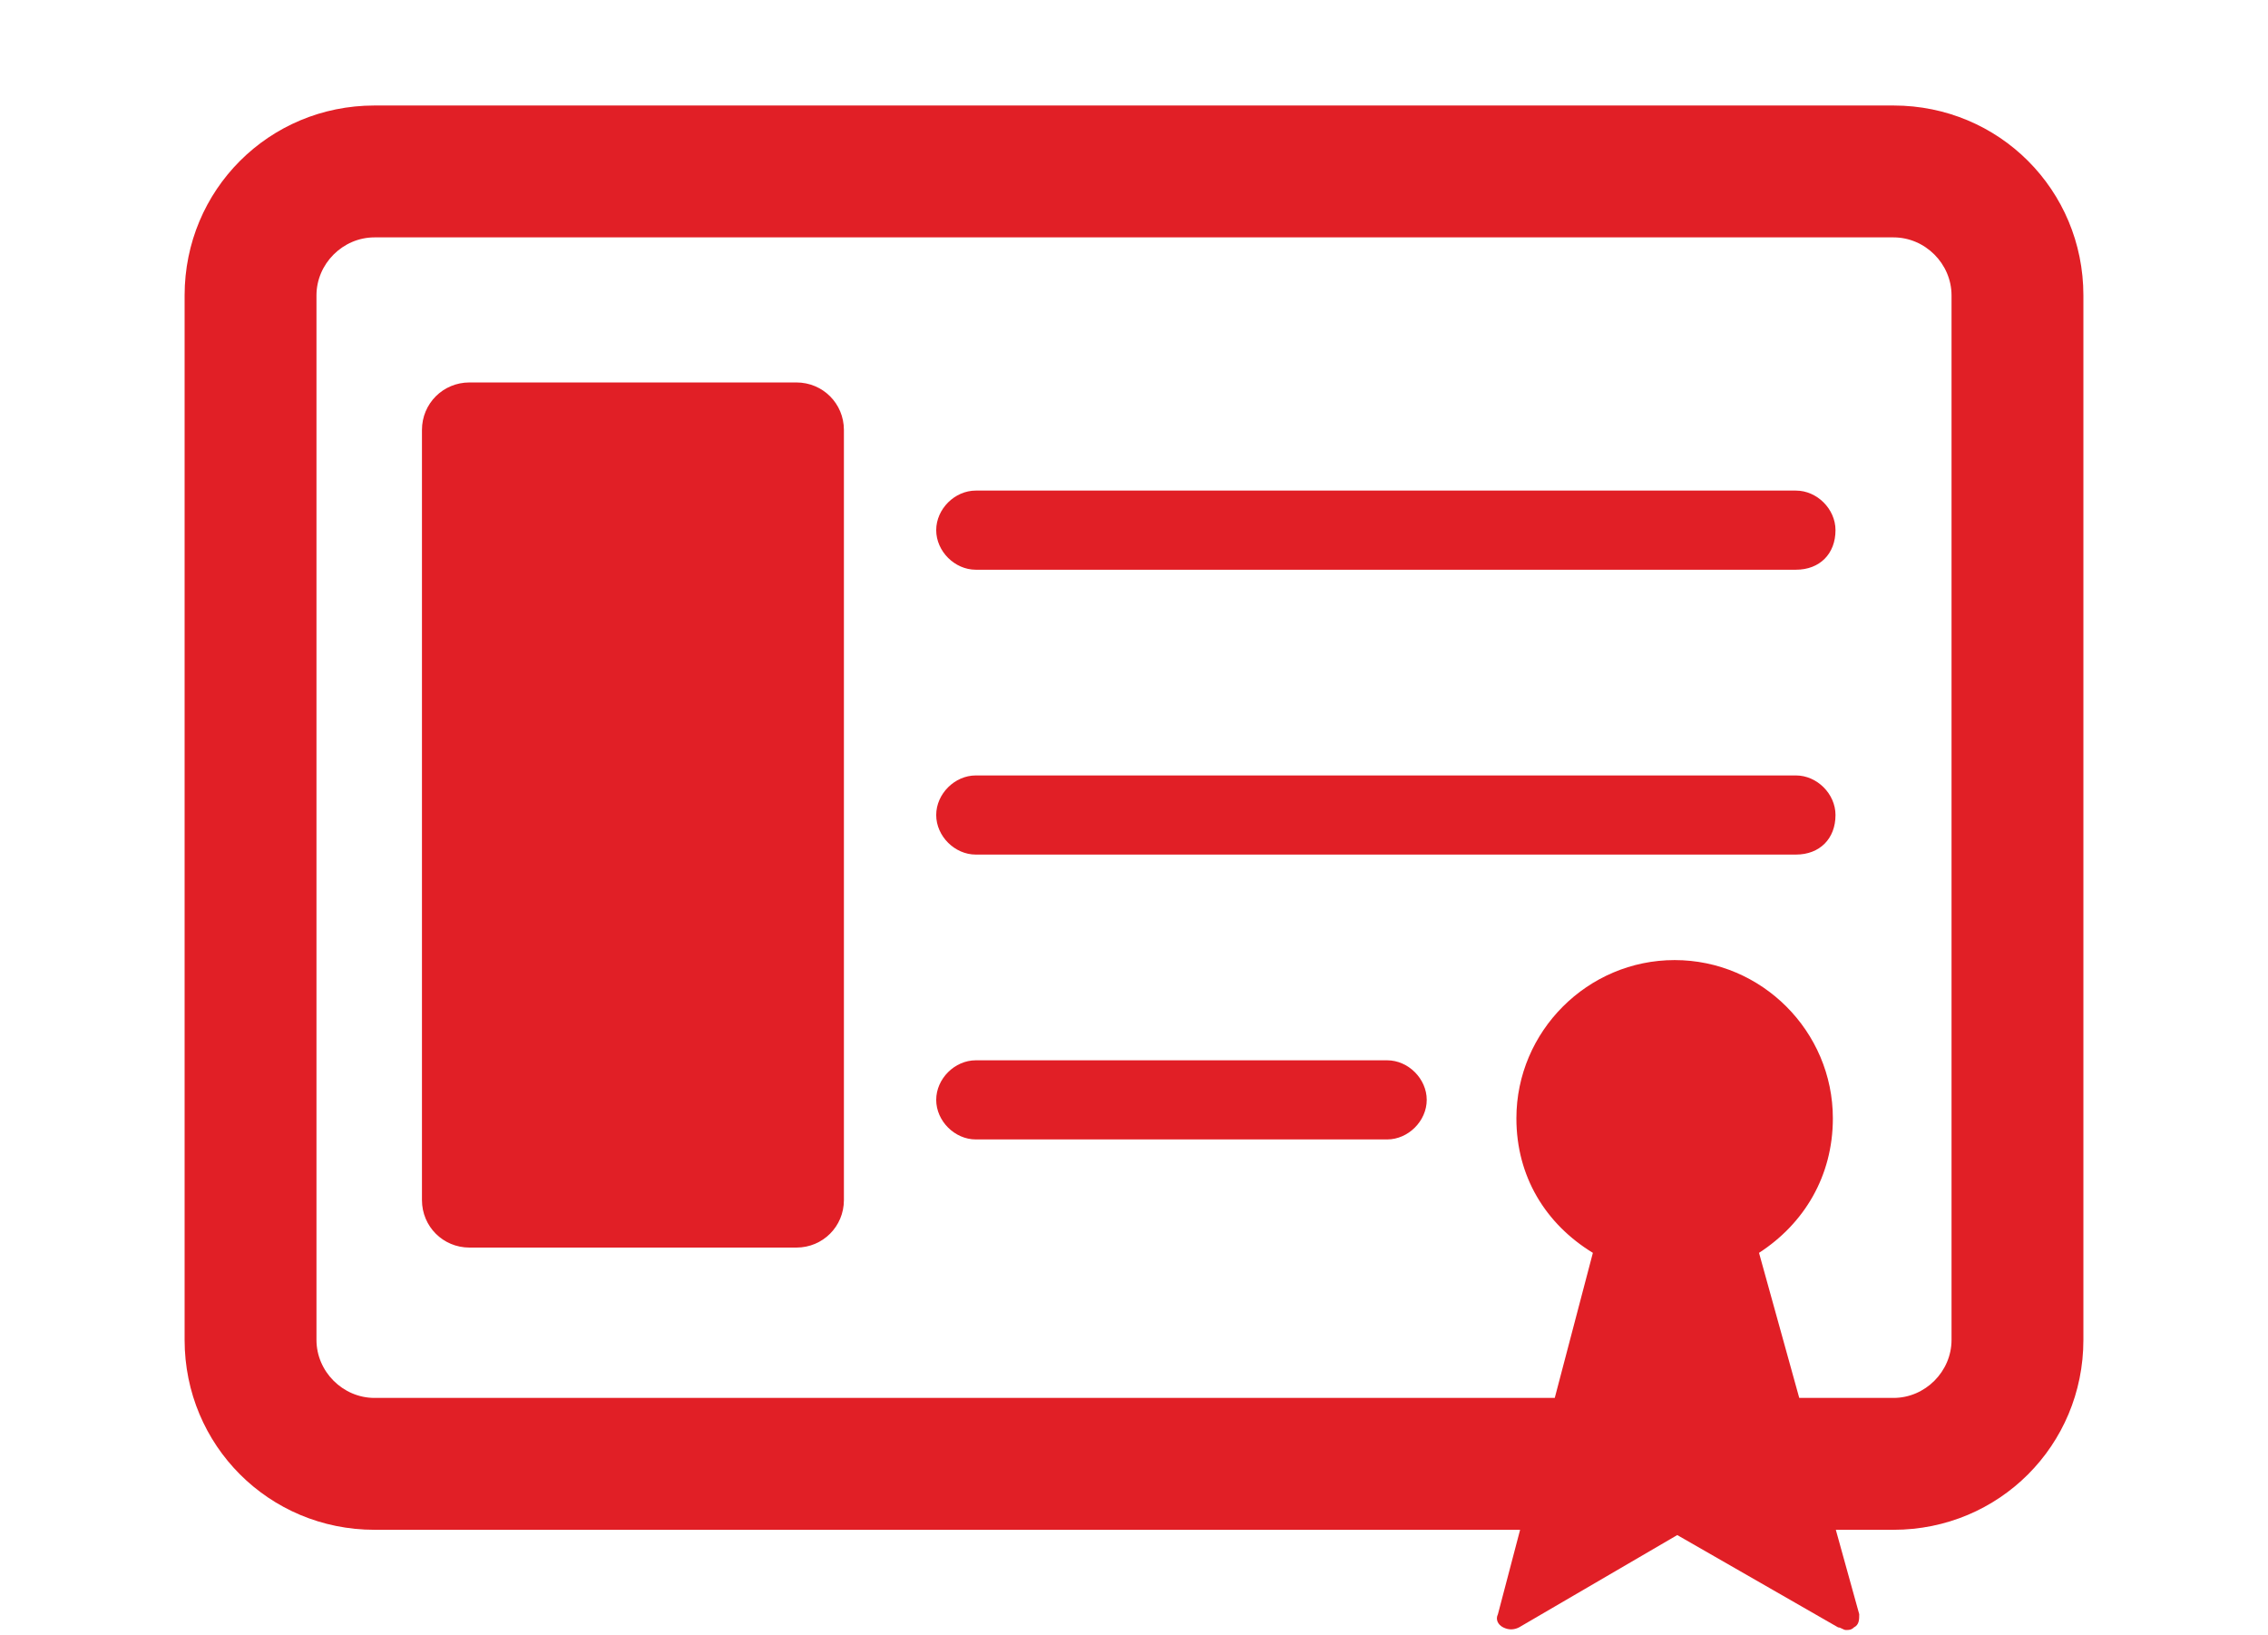 <svg enable-background="new 0 0 86 62" viewBox="0 0 86 62" xmlns="http://www.w3.org/2000/svg"><path d="m71.8 9c1.2 0 2.2 1 2.2 2.2v39.6c0 1.2-1 2.2-2.2 2.2h-57.6c-1.2 0-2.2-1-2.2-2.2v-39.6c0-1.2 1-2.2 2.2-2.2zm0-5h-57.6c-4 0-7.2 3.2-7.2 7.2v39.6c0 4 3.2 7.2 7.2 7.2h57.6c4 0 7.2-3.2 7.2-7.2v-39.6c0-4-3.2-7.2-7.2-7.2zm-39.8 41.5v-29.2c0-1-.8-1.8-1.8-1.8h-12.4c-1 0-1.8.8-1.8 1.8v29.2c0 1 .8 1.8 1.8 1.8h12.4c1 0 1.8-.8 1.8-1.8zm37.6-25.4c0-.8-.7-1.5-1.5-1.5h-31.1c-.8 0-1.5.7-1.5 1.5s.7 1.5 1.5 1.5h31.1c.9 0 1.5-.6 1.5-1.5zm0 10.8c0-.8-.7-1.5-1.5-1.5h-31.1c-.8 0-1.5.7-1.5 1.5s.7 1.5 1.5 1.5h31.1c.9 0 1.5-.6 1.5-1.5zm-15.5 10.8c0-.8-.7-1.5-1.5-1.5h-15.6c-.8 0-1.5.7-1.5 1.5s.7 1.5 1.5 1.5h15.6c.8 0 1.5-.7 1.5-1.5zm12.6 5.8c1.7-1.1 2.8-2.9 2.8-5.1 0-3.3-2.7-6-6-6s-6 2.7-6 6c0 2.2 1.1 4 2.9 5.1l-3.6 13.7c-.1.2 0 .4.2.5s.4.1.6 0l6-3.5 6.1 3.5c.1 0 .2.1.3.1s.2 0 .3-.1c.2-.1.2-.3.2-.5z" fill="#e11f26"/></svg>